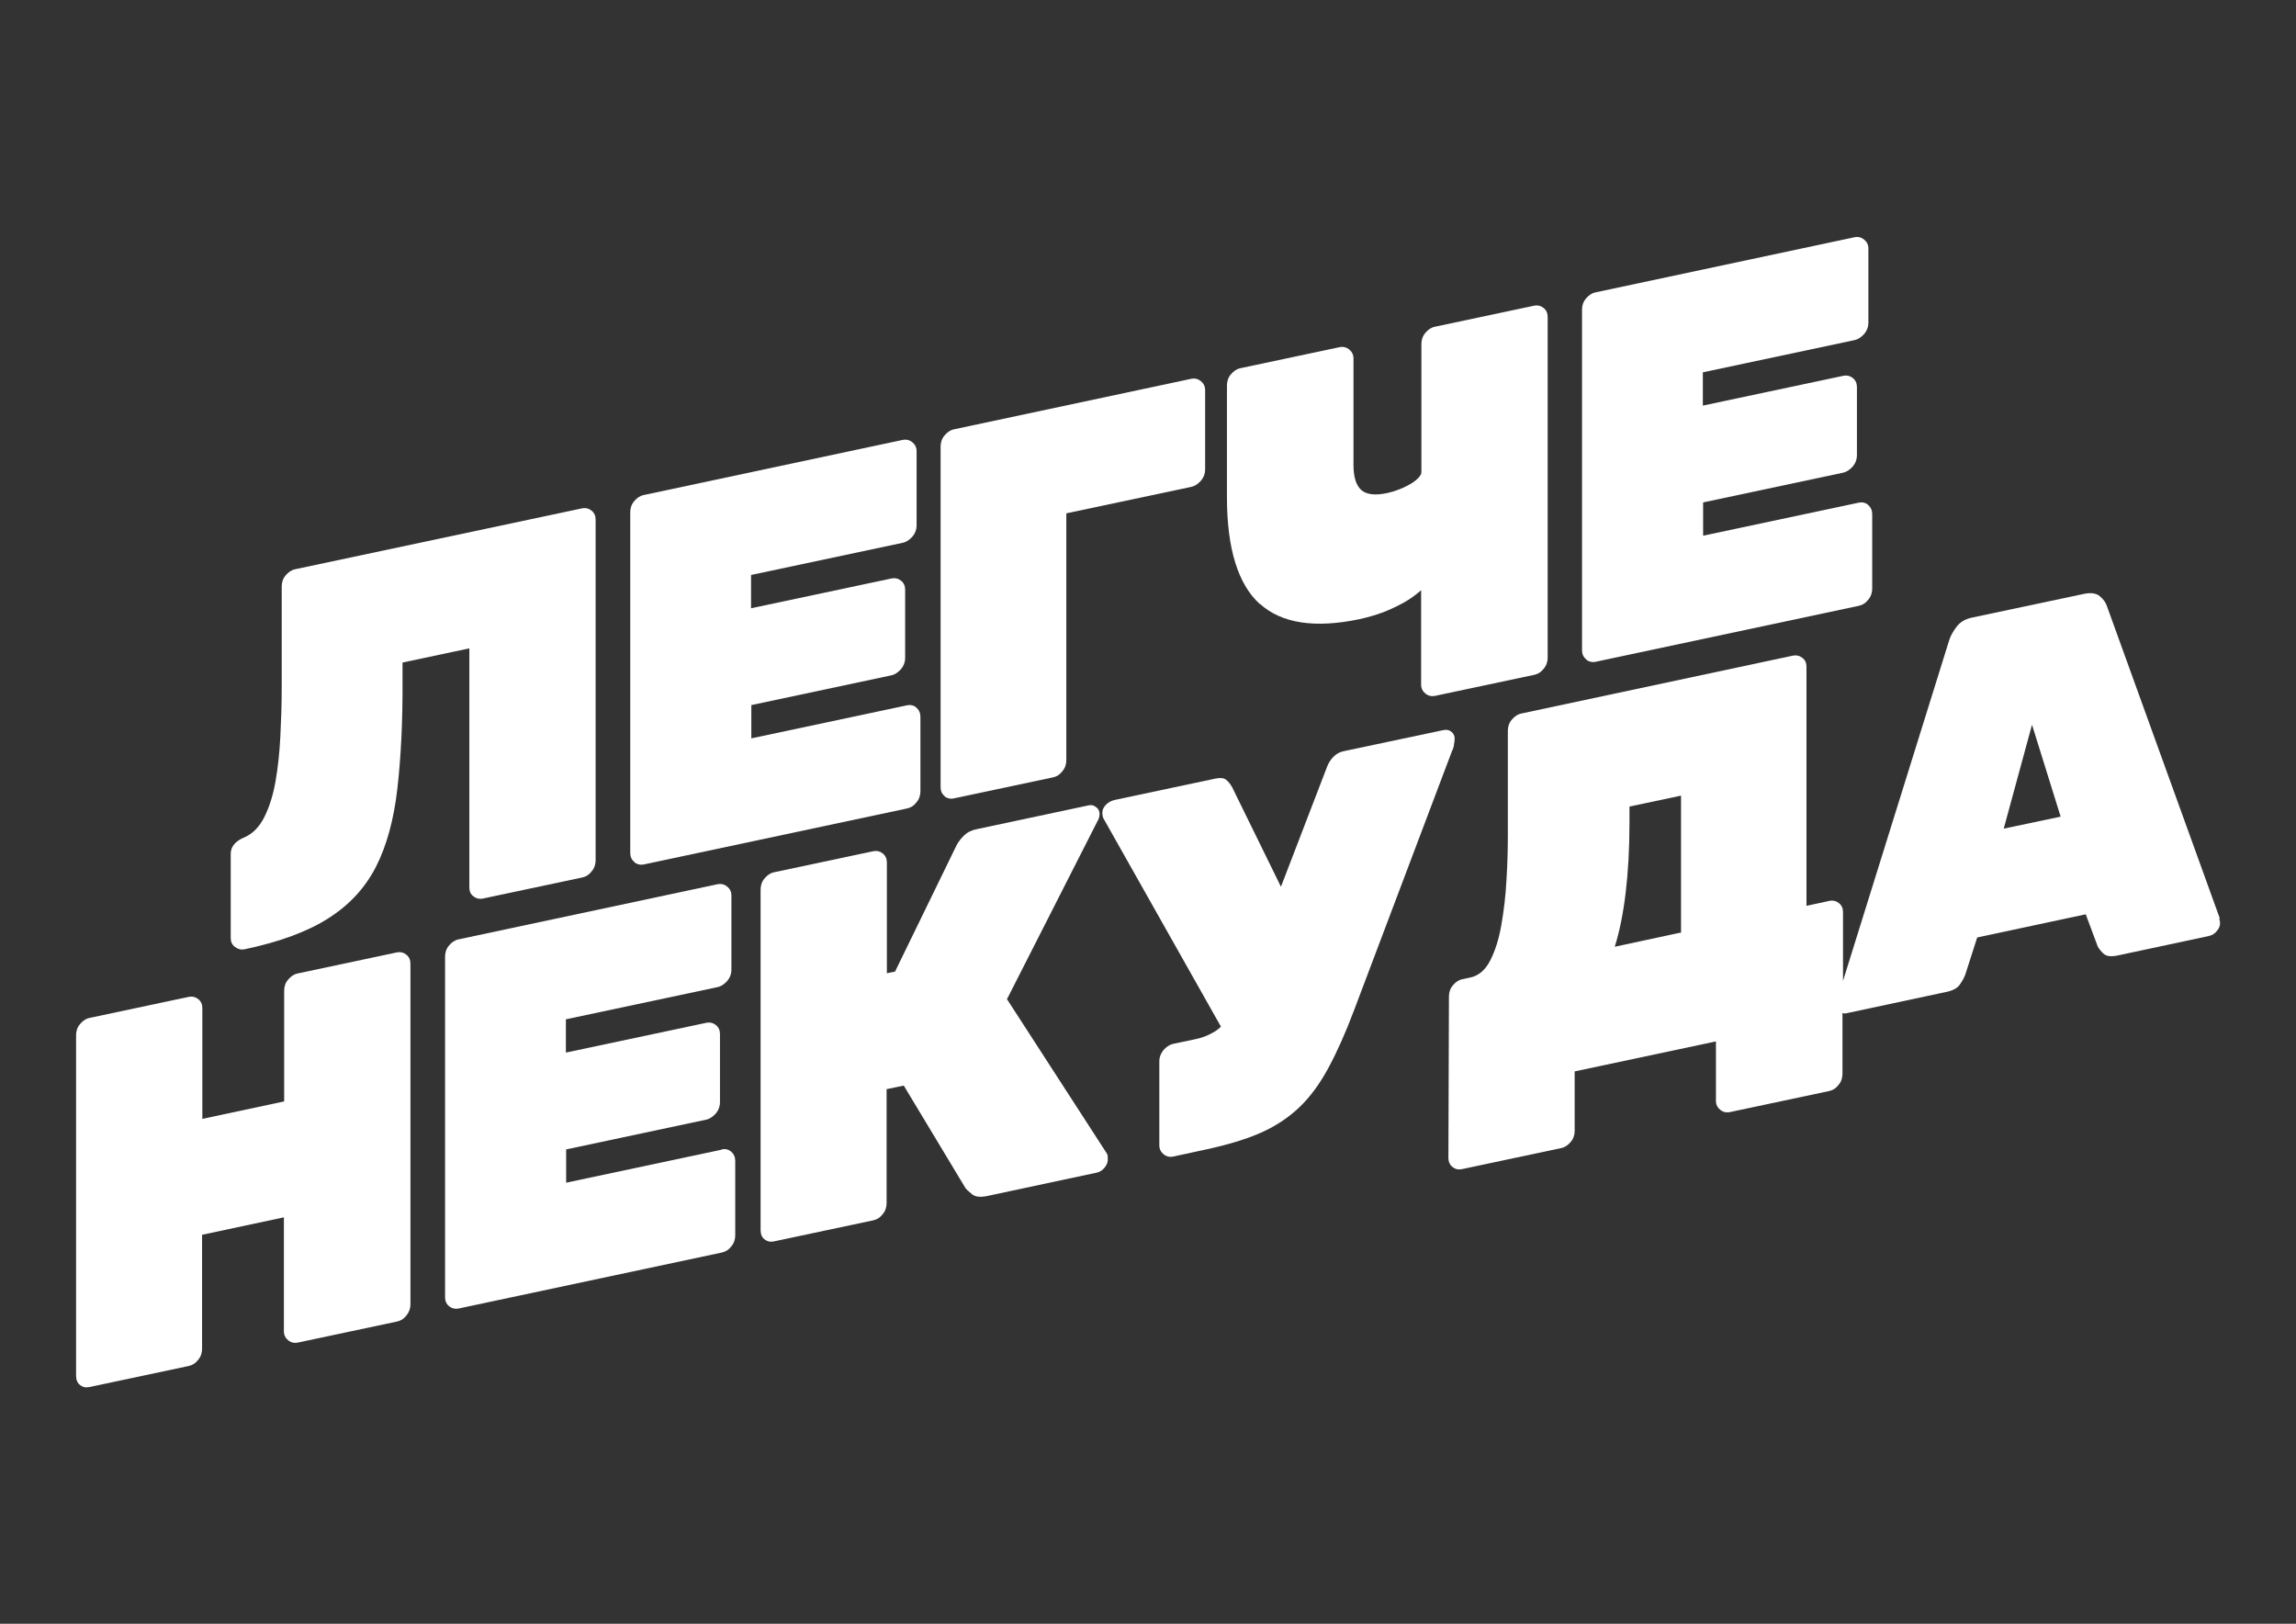 <?xml version="1.0" encoding="UTF-8"?> <svg xmlns="http://www.w3.org/2000/svg" id="_Слой_1" data-name="Слой_1" version="1.1" viewBox="0 0 841.9 595.3"><rect x="0" y="0" width="841.9" height="595.3" fill="#333333" stroke="none"/><defs><style> .st0 { fill: #fff; } </style></defs><path class="st0" d="M86.2,347.2c1.1.8,2.3,1.1,3.6.8,12.8-2.7,23.1-6.5,30.7-11.4,7.7-4.9,13.4-11.1,17.4-18.9,3.9-7.7,6.5-17.2,7.8-28.5,1.3-11.3,2-24.7,1.9-40.3v-6c0,0,24.5-5.2,24.5-5.2v87.6c0,1.4.4,2.5,1.5,3.3,1,.8,2.2,1.1,3.6.8l36.3-7.7c1.4-.3,2.5-1,3.5-2.3,1-1.2,1.4-2.6,1.4-4v-124.9c0-1.4-.5-2.5-1.5-3.3-1-.8-2.2-1.1-3.6-.8l-105.1,22.3c-1.4.3-2.5,1.1-3.5,2.3-1,1.2-1.4,2.6-1.4,4v37.1c0,5.9-.2,11.9-.5,17.9-.3,6-.9,11.5-1.8,16.6-.9,5.1-2.3,9.4-4.1,13-1.8,3.6-4.3,6.1-7.3,7.4-3.4,1.4-5.1,3.5-5,6.3v30.6c0,1.4.5,2.5,1.6,3.3Z"></path><path class="st0" d="M232.6,316.1c1,.8,2.2,1.1,3.6.8l96.4-20.5c1.4-.3,2.5-1,3.5-2.3,1-1.2,1.4-2.6,1.4-4v-27.3c0-1.4-.5-2.5-1.5-3.4-.9-.8-2.1-1.1-3.5-.8l-57,12.1v-12.2c0,0,51.3-10.9,51.3-10.9,1.4-.3,2.5-1.1,3.6-2.3,1-1.2,1.5-2.6,1.5-4v-25.1c0-1.4-.5-2.5-1.5-3.3-1-.8-2.2-1.1-3.6-.8l-51.4,10.9v-12.2c.1,0,55.6-11.8,55.6-11.8,1.4-.3,2.5-1.1,3.6-2.3,1-1.2,1.5-2.6,1.5-4v-27.3c0-1.4-.6-2.5-1.6-3.3-1-.8-2.2-1.1-3.6-.8l-94.9,20.2c-1.4.3-2.5,1.1-3.5,2.3-1,1.2-1.4,2.6-1.4,4v124.9c0,1.4.5,2.5,1.5,3.3Z"></path><path class="st0" d="M346.3,291.9c1,.8,2.2,1.1,3.5.8l36.3-7.7c1.4-.3,2.5-1,3.5-2.3,1-1.2,1.4-2.6,1.4-4v-90.5c0,0,45.8-9.7,45.8-9.7,1.4-.3,2.5-1.1,3.6-2.3,1-1.2,1.5-2.6,1.5-4v-29.2c0-1.4-.6-2.5-1.6-3.3-1-.8-2.2-1.1-3.6-.8l-86.9,18.5c-1.4.3-2.5,1.1-3.5,2.3-1,1.2-1.4,2.6-1.4,4v124.9c0,1.4.5,2.5,1.5,3.3Z"></path><path class="st0" d="M462,221.4c8,7.2,20.2,9,36.5,5.6,3.1-.7,5.9-1.5,8.6-2.5,2.6-1,5.1-2.2,7.5-3.5s4.5-2.9,6.5-4.6v34.6c0,1.4.6,2.5,1.6,3.3,1,.8,2.2,1.1,3.6.8l36.3-7.7c1.4-.3,2.5-1,3.5-2.3,1-1.2,1.4-2.6,1.4-4v-124.9c0-1.4-.5-2.5-1.5-3.3-1-.8-2.2-1.1-3.6-.8l-36.3,7.7c-1.4.3-2.5,1.1-3.5,2.3-1,1.2-1.4,2.6-1.4,4v47c0,.6-.4,1.4-1.2,2.2-.8.8-1.8,1.6-3.1,2.3-1.3.7-2.6,1.4-4.1,1.9-1.5.6-2.9,1-4.3,1.3-4.3.9-7.4.5-9.3-1.1-1.9-1.7-2.9-4.7-2.9-9.2v-39.1c0-1.4-.6-2.5-1.6-3.3-1-.8-2.2-1.1-3.6-.8l-36.3,7.7c-1.4.3-2.5,1.1-3.5,2.3-1,1.2-1.4,2.6-1.4,4v41c0,18.9,4.1,32,12.1,39.2Z"></path><path class="st0" d="M581.6,241.8c1,.8,2.2,1.1,3.6.8l96.4-20.5c1.4-.3,2.5-1,3.5-2.3,1-1.2,1.4-2.6,1.4-4v-27.3c0-1.4-.5-2.5-1.5-3.4-.9-.8-2.1-1.1-3.5-.8l-57,12.1v-12.2c0,0,51.3-10.9,51.3-10.9,1.4-.3,2.5-1.1,3.6-2.3,1-1.2,1.5-2.6,1.5-4v-25.1c0-1.4-.5-2.5-1.5-3.3-1-.8-2.2-1.1-3.6-.8l-51.4,10.9v-12.2c.1,0,55.6-11.8,55.6-11.8,1.4-.3,2.5-1.1,3.6-2.3,1-1.2,1.5-2.6,1.5-4v-27.3c0-1.4-.6-2.5-1.6-3.3-1-.8-2.2-1.1-3.6-.8l-94.9,20.2c-1.4.3-2.5,1.1-3.5,2.3-1,1.2-1.4,2.6-1.4,4v124.9c0,1.4.5,2.5,1.5,3.3Z"></path><path class="st0" d="M145.4,349.2l-36.3,7.7c-1.4.3-2.5,1.1-3.5,2.3-1,1.2-1.4,2.6-1.4,4v40.6c0,0-30,6.4-30,6.4v-40.6c0-1.4-.5-2.5-1.5-3.3-1-.8-2.2-1.1-3.6-.8l-36.3,7.7c-1.4.3-2.5,1.1-3.5,2.3-1,1.2-1.4,2.6-1.4,4v124.9c0,1.5.5,2.7,1.5,3.4,1,.8,2.2,1,3.5.7l36.3-7.7c1.4-.3,2.5-1,3.5-2.3,1-1.2,1.4-2.6,1.4-4v-41.8s30-6.4,30-6.4v41.8c0,1.4.6,2.5,1.6,3.3s2.2,1.1,3.6.8l36.3-7.7c1.4-.3,2.5-1,3.5-2.3s1.4-2.6,1.4-4v-124.9c0-1.4-.5-2.5-1.5-3.3-1-.8-2.2-1.1-3.6-.8Z"></path><path class="st0" d="M264.6,421.5l-57,12.1v-12.2c0,0,51.3-10.9,51.3-10.9,1.4-.3,2.5-1.1,3.6-2.3,1-1.2,1.5-2.6,1.5-4v-25.1c0-1.4-.5-2.5-1.5-3.3-1-.8-2.2-1.1-3.6-.8l-51.4,10.9v-12.2c.1,0,55.6-11.8,55.6-11.8,1.4-.3,2.5-1.1,3.6-2.3,1-1.2,1.5-2.6,1.5-4v-27.3c0-1.4-.6-2.5-1.6-3.3-1-.8-2.2-1.1-3.6-.8l-94.9,20.2c-1.4.3-2.5,1.1-3.5,2.3-1,1.2-1.4,2.6-1.4,4v124.9c0,1.4.5,2.5,1.5,3.3,1,.8,2.2,1.1,3.6.8l96.4-20.5c1.4-.3,2.5-1,3.5-2.3,1-1.2,1.4-2.6,1.4-4v-27.3c0-1.4-.5-2.5-1.5-3.4-1-.8-2.1-1.1-3.5-.8Z"></path><path class="st0" d="M369.2,366.4l33.3-65.5c.4-.6.6-1.4.7-2.3,0-1.2-.4-2.1-1.3-2.7-.8-.7-1.8-.9-2.9-.6l-40.9,8.7c-2,.4-3.5,1.2-4.7,2.4-1.2,1.2-2,2.3-2.6,3.4l-22.6,46.4-3,.6v-40.6c0-1.4-.5-2.5-1.5-3.3-1-.8-2.2-1.1-3.6-.8l-36.3,7.7c-1.4.3-2.5,1.1-3.5,2.3s-1.4,2.6-1.4,4v124.9c0,1.5.5,2.7,1.5,3.4,1,.8,2.2,1,3.5.7l36.3-7.7c1.4-.3,2.5-1,3.5-2.3,1-1.2,1.4-2.6,1.4-4v-41.8s6.3-1.3,6.3-1.3l22.7,37.7c.3.4,1.1,1.1,2.3,2.1,1.2,1,3,1.2,5.5.7l40.3-8.6c1.1-.2,2.1-.9,2.9-1.9.8-1,1.2-2.1,1.1-3.2,0-.8,0-1.5-.4-2l-36.5-56.4Z"></path><path class="st0" d="M533.1,273.1c.2-.9.3-1.6.3-2.3,0-1-.4-1.9-1.2-2.5-.8-.7-1.9-.9-3.1-.6l-36.4,7.7c-1.5.3-2.7,1-3.7,2-1,1-1.9,2.3-2.5,4l-16.8,43.7-17.8-36.3c-.7-1.3-1.4-2.2-2.3-2.9-.8-.7-2.1-.8-3.7-.5l-36.8,7.8c-1.6.3-2.9,1-3.8,2.1-.9,1-1.3,2.2-1,3.6,0,.1,0,.3.1.6,0,.2.2.5.3.7l43,76.2c-.9.9-1.9,1.6-3,2.2-1.9,1.1-4.2,2-6.9,2.5l-7.6,1.6c-1.4.3-2.5,1.1-3.6,2.3-1,1.3-1.5,2.6-1.5,4v30.9c0,1.4.6,2.5,1.6,3.3,1,.8,2.2,1.1,3.6.8l12-2.6c7.9-1.7,14.5-3.7,20-6.1,5.4-2.4,10.1-5.5,14.1-9.3,4-3.8,7.5-8.6,10.6-14.3,3.1-5.7,6.3-12.8,9.5-21.3l35.9-95c.4-.7.6-1.5.8-2.4Z"></path><path class="st0" d="M814,336.8l-41.4-114.5c-.4-1.3-1.3-2.6-2.6-3.7-1.3-1.1-3.2-1.4-5.7-.9l-41.1,8.7c-2.5.5-4.4,1.6-5.7,3.3-1.3,1.7-2.2,3.3-2.7,4.8l-39,125.1v-25.2c0-1.4-.5-2.5-1.5-3.3-1-.8-2.2-1.1-3.6-.8l-8.3,1.8v-87.6c0-1.4-.4-2.5-1.5-3.3-1-.8-2.2-1.1-3.6-.8l-99.5,21.2c-1.4.3-2.5,1.1-3.5,2.3-1,1.2-1.4,2.6-1.4,4v37.1c0,5.7-.1,11.5-.5,17.5-.3,6-1,11.6-1.9,16.7-.9,5.2-2.3,9.5-4.1,13-1.8,3.5-4.3,5.6-7.4,6.2l-2.8.6c-1.4.3-2.5,1.1-3.5,2.3-1,1.2-1.4,2.6-1.4,4l-.2,59.2c0,1.5.6,2.7,1.6,3.4,1,.8,2.2,1,3.5.7l36.3-7.7c1.4-.3,2.5-1.1,3.5-2.3,1-1.2,1.4-2.6,1.4-4v-21.8s51.8-11,51.8-11v21.8c0,1.4.6,2.5,1.6,3.3,1,.8,2.2,1.1,3.6.8l36.3-7.7c1.4-.3,2.5-1,3.5-2.3,1-1.2,1.4-2.6,1.4-4v-22.3c.6.2,1.2.2,1.8,0l36.1-7.7c2.5-.5,4.2-1.4,5.1-2.7.9-1.3,1.6-2.5,2-3.6l4.4-13.7,39.8-8.5,4.4,11.8c.5.9,1.2,1.8,2.2,2.7,1,.9,2.7,1.1,5.1.6l33.3-7.1c1.4-.3,2.5-1,3.4-2.3.9-1.2,1.1-2.6.5-4.2ZM616.3,341.9l-24.2,5.2c1.8-5.7,3.1-12.3,4-19.8s1.4-16.1,1.4-25.6v-6c0,0,18.9-4,18.9-4v50.3ZM734.7,303.9l10.4-38.2,10.5,33.7-20.9,4.4Z"></path></svg> 